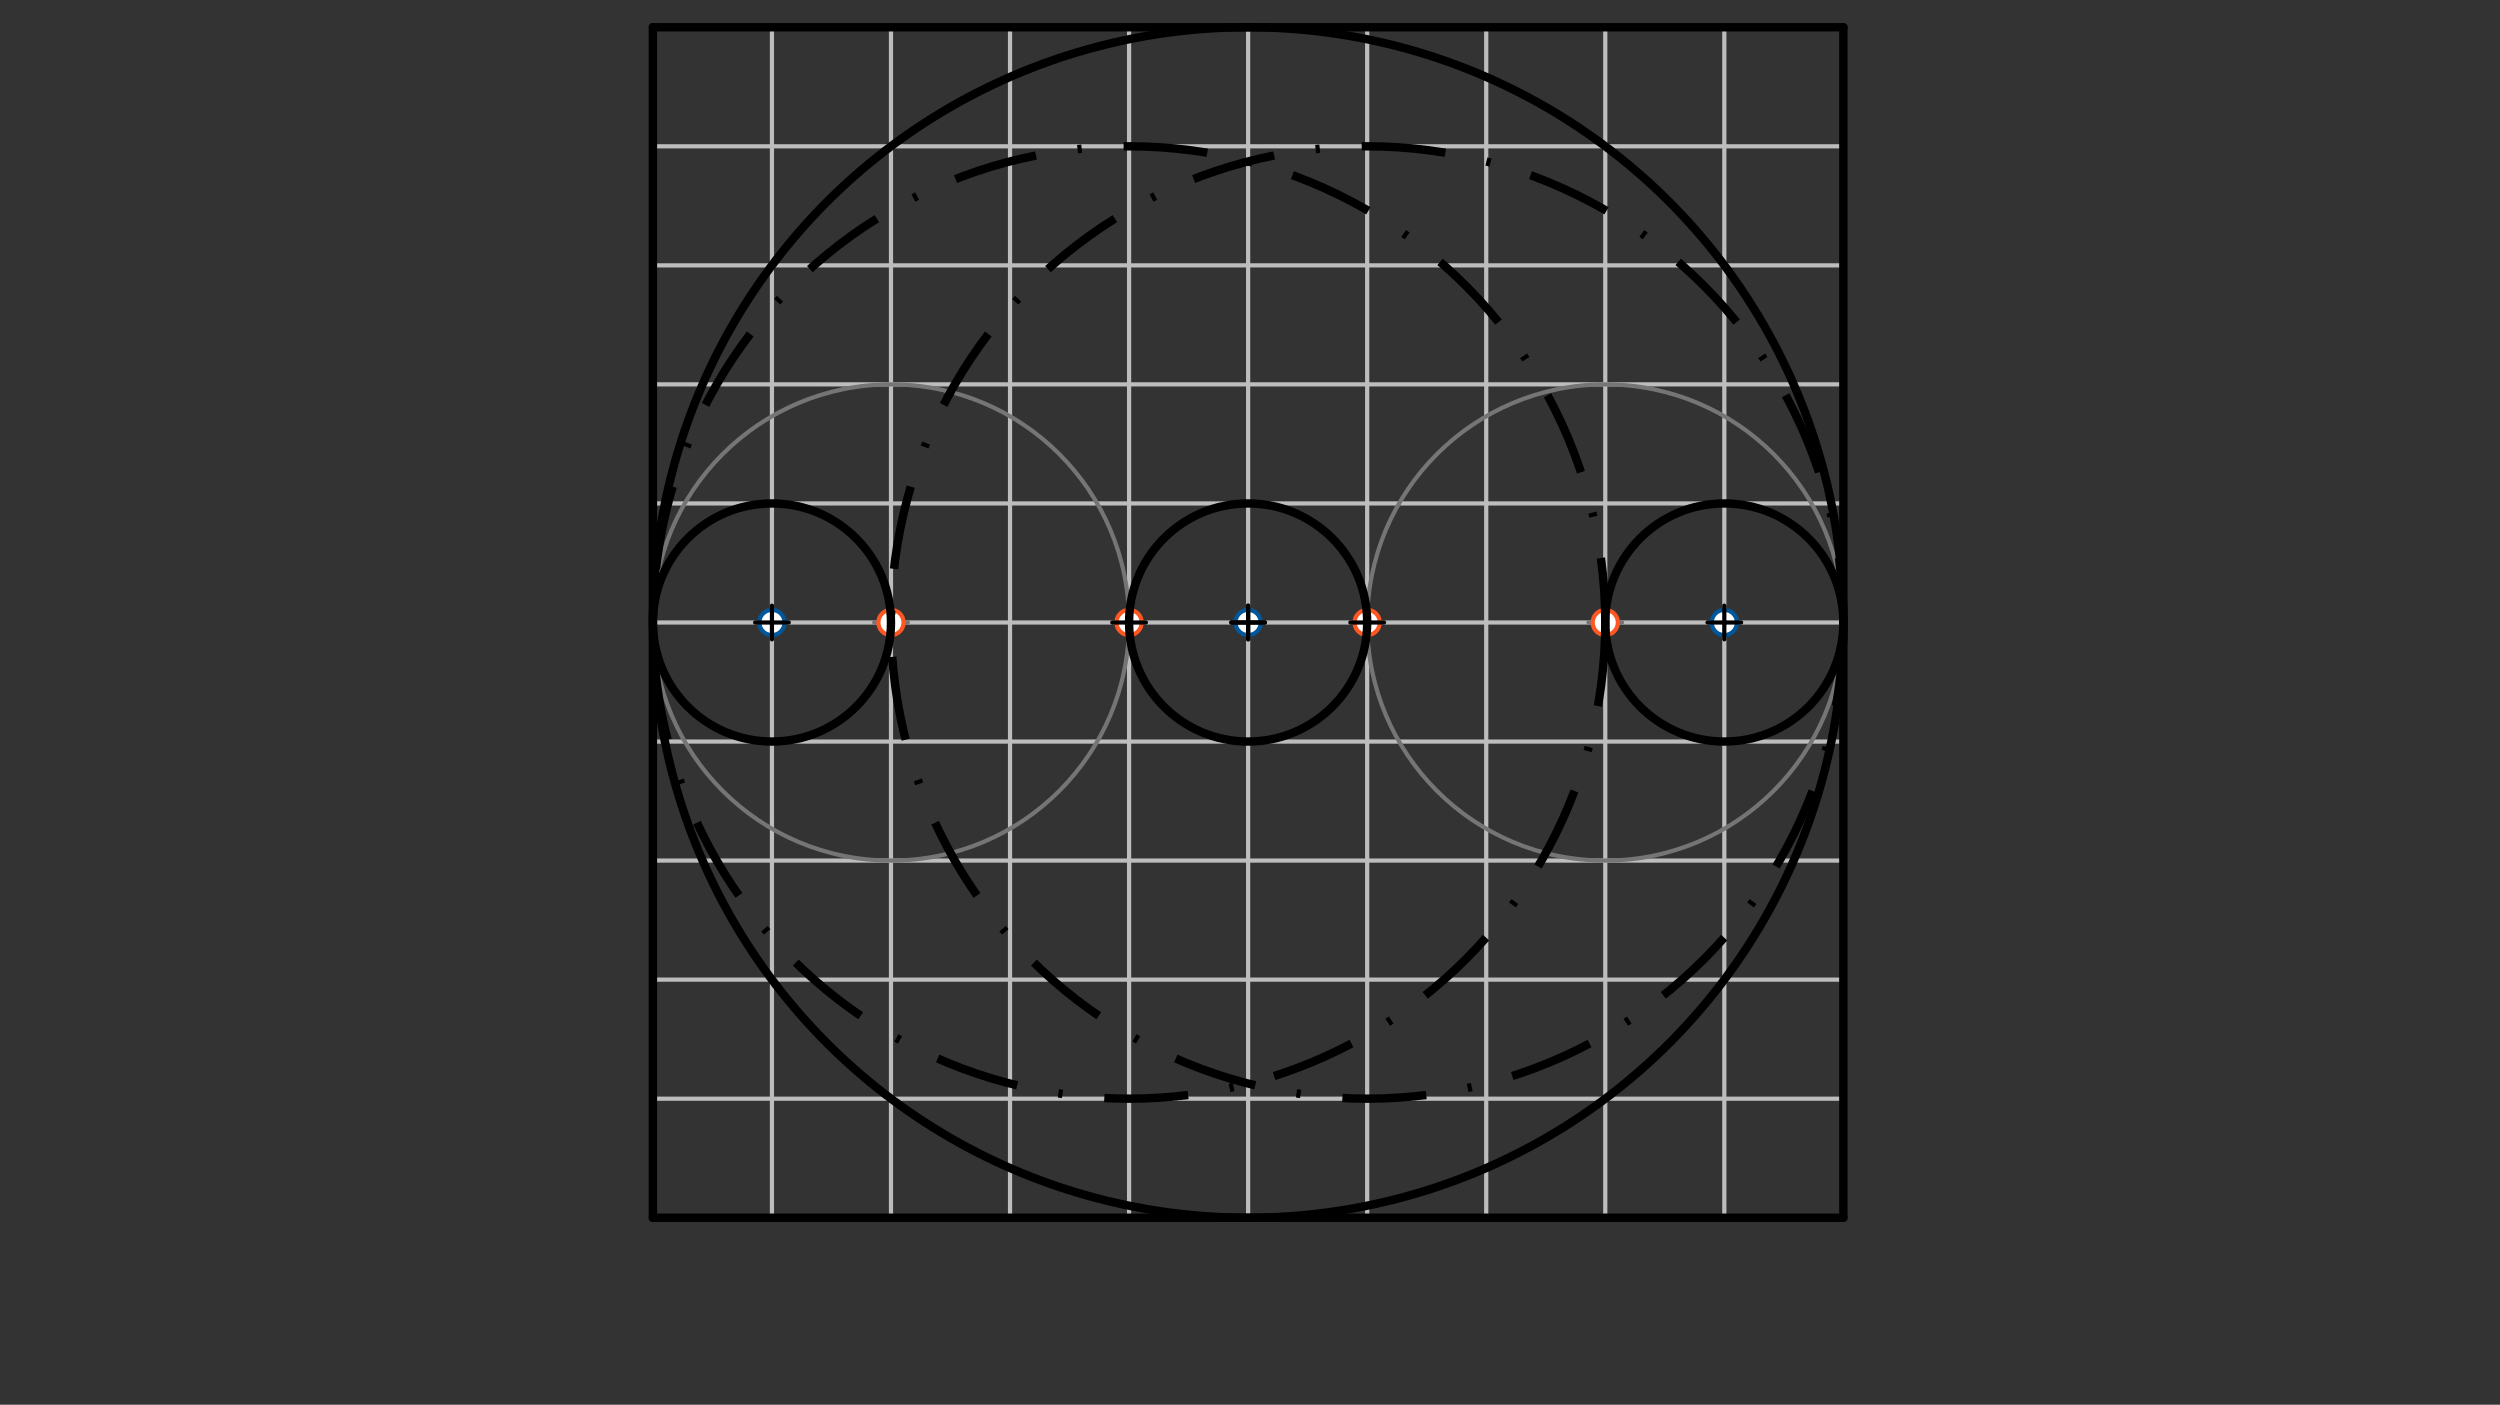 <svg xmlns="http://www.w3.org/2000/svg" class="svg--1it" height="100%" preserveAspectRatio="xMidYMid meet" viewBox="0 0 595.276 334.488" width="100%"><rect x="0" y="0" width="595.276" height="334.488" fill="#333333" stroke="none"/><defs><marker id="marker-arrow" markerHeight="16" markerUnits="userSpaceOnUse" markerWidth="24" orient="auto-start-reverse" refX="24" refY="4" viewBox="0 0 24 8"><path d="M 0 0 L 24 4 L 0 8 z" stroke="inherit"></path></marker></defs><g class="aux-layer--1FB"><g class="element--2qn"><line stroke="#BDBDBD" stroke-dasharray="none" stroke-linecap="round" stroke-width="1" x1="183.807" x2="183.807" y1="289.953" y2="6.489"></line></g><g class="element--2qn"><line stroke="#BDBDBD" stroke-dasharray="none" stroke-linecap="round" stroke-width="1" x1="212.153" x2="212.153" y1="289.953" y2="6.489"></line></g><g class="element--2qn"><line stroke="#BDBDBD" stroke-dasharray="none" stroke-linecap="round" stroke-width="1" x1="240.5" x2="240.5" y1="289.953" y2="6.489"></line></g><g class="element--2qn"><line stroke="#BDBDBD" stroke-dasharray="none" stroke-linecap="round" stroke-width="1" x1="268.846" x2="268.846" y1="289.953" y2="6.489"></line></g><g class="element--2qn"><line stroke="#BDBDBD" stroke-dasharray="none" stroke-linecap="round" stroke-width="1" x1="297.193" x2="297.193" y1="289.953" y2="6.489"></line></g><g class="element--2qn"><line stroke="#BDBDBD" stroke-dasharray="none" stroke-linecap="round" stroke-width="1" x1="325.539" x2="325.539" y1="289.953" y2="6.489"></line></g><g class="element--2qn"><line stroke="#BDBDBD" stroke-dasharray="none" stroke-linecap="round" stroke-width="1" x1="353.885" x2="353.885" y1="289.953" y2="6.489"></line></g><g class="element--2qn"><line stroke="#BDBDBD" stroke-dasharray="none" stroke-linecap="round" stroke-width="1" x1="382.232" x2="382.232" y1="289.953" y2="6.489"></line></g><g class="element--2qn"><line stroke="#BDBDBD" stroke-dasharray="none" stroke-linecap="round" stroke-width="1" x1="410.578" x2="410.578" y1="289.953" y2="6.489"></line></g><g class="element--2qn"><line stroke="#BDBDBD" stroke-dasharray="none" stroke-linecap="round" stroke-width="1" x1="155.46" x2="438.925" y1="34.835" y2="34.835"></line></g><g class="element--2qn"><line stroke="#BDBDBD" stroke-dasharray="none" stroke-linecap="round" stroke-width="1" x1="155.46" x2="438.925" y1="63.182" y2="63.182"></line></g><g class="element--2qn"><line stroke="#BDBDBD" stroke-dasharray="none" stroke-linecap="round" stroke-width="1" x1="155.46" x2="438.925" y1="91.528" y2="91.528"></line></g><g class="element--2qn"><line stroke="#BDBDBD" stroke-dasharray="none" stroke-linecap="round" stroke-width="1" x1="155.46" x2="438.925" y1="119.874" y2="119.874"></line></g><g class="element--2qn"><line stroke="#BDBDBD" stroke-dasharray="none" stroke-linecap="round" stroke-width="1" x1="155.46" x2="438.925" y1="148.221" y2="148.221"></line></g><g class="element--2qn"><line stroke="#BDBDBD" stroke-dasharray="none" stroke-linecap="round" stroke-width="1" x1="155.46" x2="438.925" y1="176.567" y2="176.567"></line></g><g class="element--2qn"><line stroke="#BDBDBD" stroke-dasharray="none" stroke-linecap="round" stroke-width="1" x1="155.46" x2="438.925" y1="204.914" y2="204.914"></line></g><g class="element--2qn"><line stroke="#BDBDBD" stroke-dasharray="none" stroke-linecap="round" stroke-width="1" x1="155.46" x2="438.925" y1="233.26" y2="233.26"></line></g><g class="element--2qn"><line stroke="#BDBDBD" stroke-dasharray="none" stroke-linecap="round" stroke-width="1" x1="155.46" x2="438.925" y1="261.607" y2="261.607"></line></g><g class="element--2qn"><g class="center--1s5"><line x1="208.153" y1="148.221" x2="216.153" y2="148.221" stroke="#757575" stroke-width="1" stroke-linecap="round"></line><line x1="212.153" y1="144.221" x2="212.153" y2="152.221" stroke="#757575" stroke-width="1" stroke-linecap="round"></line><circle class="hit--230" cx="212.153" cy="148.221" r="4" stroke="none" fill="transparent"></circle></g><circle cx="212.153" cy="148.221" fill="none" r="56.693" stroke="#757575" stroke-dasharray="none" stroke-width="1"></circle></g><g class="element--2qn"><g class="center--1s5"><line x1="378.232" y1="148.221" x2="386.232" y2="148.221" stroke="#757575" stroke-width="1" stroke-linecap="round"></line><line x1="382.232" y1="144.221" x2="382.232" y2="152.221" stroke="#757575" stroke-width="1" stroke-linecap="round"></line><circle class="hit--230" cx="382.232" cy="148.221" r="4" stroke="none" fill="transparent"></circle></g><circle cx="382.232" cy="148.221" fill="none" r="56.693" stroke="#757575" stroke-dasharray="none" stroke-width="1"></circle></g><g class="element--2qn"><circle cx="212.153" cy="148.221" r="3" stroke="#FF5722" stroke-width="1" fill="#ffffff"></circle>}</g><g class="element--2qn"><circle cx="268.846" cy="148.221" r="3" stroke="#FF5722" stroke-width="1" fill="#ffffff"></circle>}</g><g class="element--2qn"><circle cx="325.539" cy="148.221" r="3" stroke="#FF5722" stroke-width="1" fill="#ffffff"></circle>}</g><g class="element--2qn"><circle cx="382.232" cy="148.221" r="3" stroke="#FF5722" stroke-width="1" fill="#ffffff"></circle>}</g><g class="element--2qn"><circle cx="183.807" cy="148.221" r="3" stroke="#01579B" stroke-width="1" fill="#ffffff"></circle>}</g><g class="element--2qn"><circle cx="297.193" cy="148.221" r="3" stroke="#01579B" stroke-width="1" fill="#ffffff"></circle>}</g><g class="element--2qn"><circle cx="410.578" cy="148.221" r="3" stroke="#01579B" stroke-width="1" fill="#ffffff"></circle>}</g></g><g class="main-layer--3Vd"><g class="element--2qn"><line stroke="#000000" stroke-dasharray="none" stroke-linecap="round" stroke-width="2" x1="155.46" x2="438.925" y1="6.489" y2="6.489"></line></g><g class="element--2qn"><line stroke="#000000" stroke-dasharray="none" stroke-linecap="round" stroke-width="2" x1="155.46" x2="155.46" y1="6.489" y2="289.953"></line></g><g class="element--2qn"><line stroke="#000000" stroke-dasharray="none" stroke-linecap="round" stroke-width="2" x1="438.925" x2="438.925" y1="6.489" y2="289.953"></line></g><g class="element--2qn"><line stroke="#000000" stroke-dasharray="none" stroke-linecap="round" stroke-width="2" x1="155.46" x2="438.925" y1="289.953" y2="289.953"></line></g><g class="element--2qn"><g class="center--1s5"><line x1="264.846" y1="148.221" x2="272.846" y2="148.221" stroke="#000000" stroke-width="1" stroke-linecap="round"></line><line x1="268.846" y1="144.221" x2="268.846" y2="152.221" stroke="#000000" stroke-width="1" stroke-linecap="round"></line><circle class="hit--230" cx="268.846" cy="148.221" r="4" stroke="none" fill="transparent"></circle></g><circle cx="268.846" cy="148.221" fill="none" r="113.386" stroke="#000000" stroke-dasharray="20, 10, 1, 10" stroke-width="2"></circle></g><g class="element--2qn"><g class="center--1s5"><line x1="321.539" y1="148.221" x2="329.539" y2="148.221" stroke="#000000" stroke-width="1" stroke-linecap="round"></line><line x1="325.539" y1="144.221" x2="325.539" y2="152.221" stroke="#000000" stroke-width="1" stroke-linecap="round"></line><circle class="hit--230" cx="325.539" cy="148.221" r="4" stroke="none" fill="transparent"></circle></g><circle cx="325.539" cy="148.221" fill="none" r="113.386" stroke="#000000" stroke-dasharray="20, 10, 1, 10" stroke-width="2"></circle></g><g class="element--2qn"><g class="center--1s5"><line x1="179.807" y1="148.221" x2="187.807" y2="148.221" stroke="#000000" stroke-width="1" stroke-linecap="round"></line><line x1="183.807" y1="144.221" x2="183.807" y2="152.221" stroke="#000000" stroke-width="1" stroke-linecap="round"></line><circle class="hit--230" cx="183.807" cy="148.221" r="4" stroke="none" fill="transparent"></circle></g><circle cx="183.807" cy="148.221" fill="none" r="28.346" stroke="#000000" stroke-dasharray="none" stroke-width="2"></circle></g><g class="element--2qn"><g class="center--1s5"><line x1="293.193" y1="148.221" x2="301.193" y2="148.221" stroke="#000000" stroke-width="1" stroke-linecap="round"></line><line x1="297.193" y1="144.221" x2="297.193" y2="152.221" stroke="#000000" stroke-width="1" stroke-linecap="round"></line><circle class="hit--230" cx="297.193" cy="148.221" r="4" stroke="none" fill="transparent"></circle></g><circle cx="297.193" cy="148.221" fill="none" r="28.346" stroke="#000000" stroke-dasharray="none" stroke-width="2"></circle></g><g class="element--2qn"><g class="center--1s5"><line x1="406.578" y1="148.221" x2="414.578" y2="148.221" stroke="#000000" stroke-width="1" stroke-linecap="round"></line><line x1="410.578" y1="144.221" x2="410.578" y2="152.221" stroke="#000000" stroke-width="1" stroke-linecap="round"></line><circle class="hit--230" cx="410.578" cy="148.221" r="4" stroke="none" fill="transparent"></circle></g><circle cx="410.578" cy="148.221" fill="none" r="28.346" stroke="#000000" stroke-dasharray="none" stroke-width="2"></circle></g><g class="element--2qn"><g class="center--1s5"><line x1="293.193" y1="148.221" x2="301.193" y2="148.221" stroke="#000000" stroke-width="1" stroke-linecap="round"></line><line x1="297.193" y1="144.221" x2="297.193" y2="152.221" stroke="#000000" stroke-width="1" stroke-linecap="round"></line><circle class="hit--230" cx="297.193" cy="148.221" r="4" stroke="none" fill="transparent"></circle></g><circle cx="297.193" cy="148.221" fill="none" r="141.732" stroke="#000000" stroke-dasharray="none" stroke-width="2"></circle></g></g><g class="snaps-layer--2PT"></g><g class="temp-layer--rAP"></g></svg>